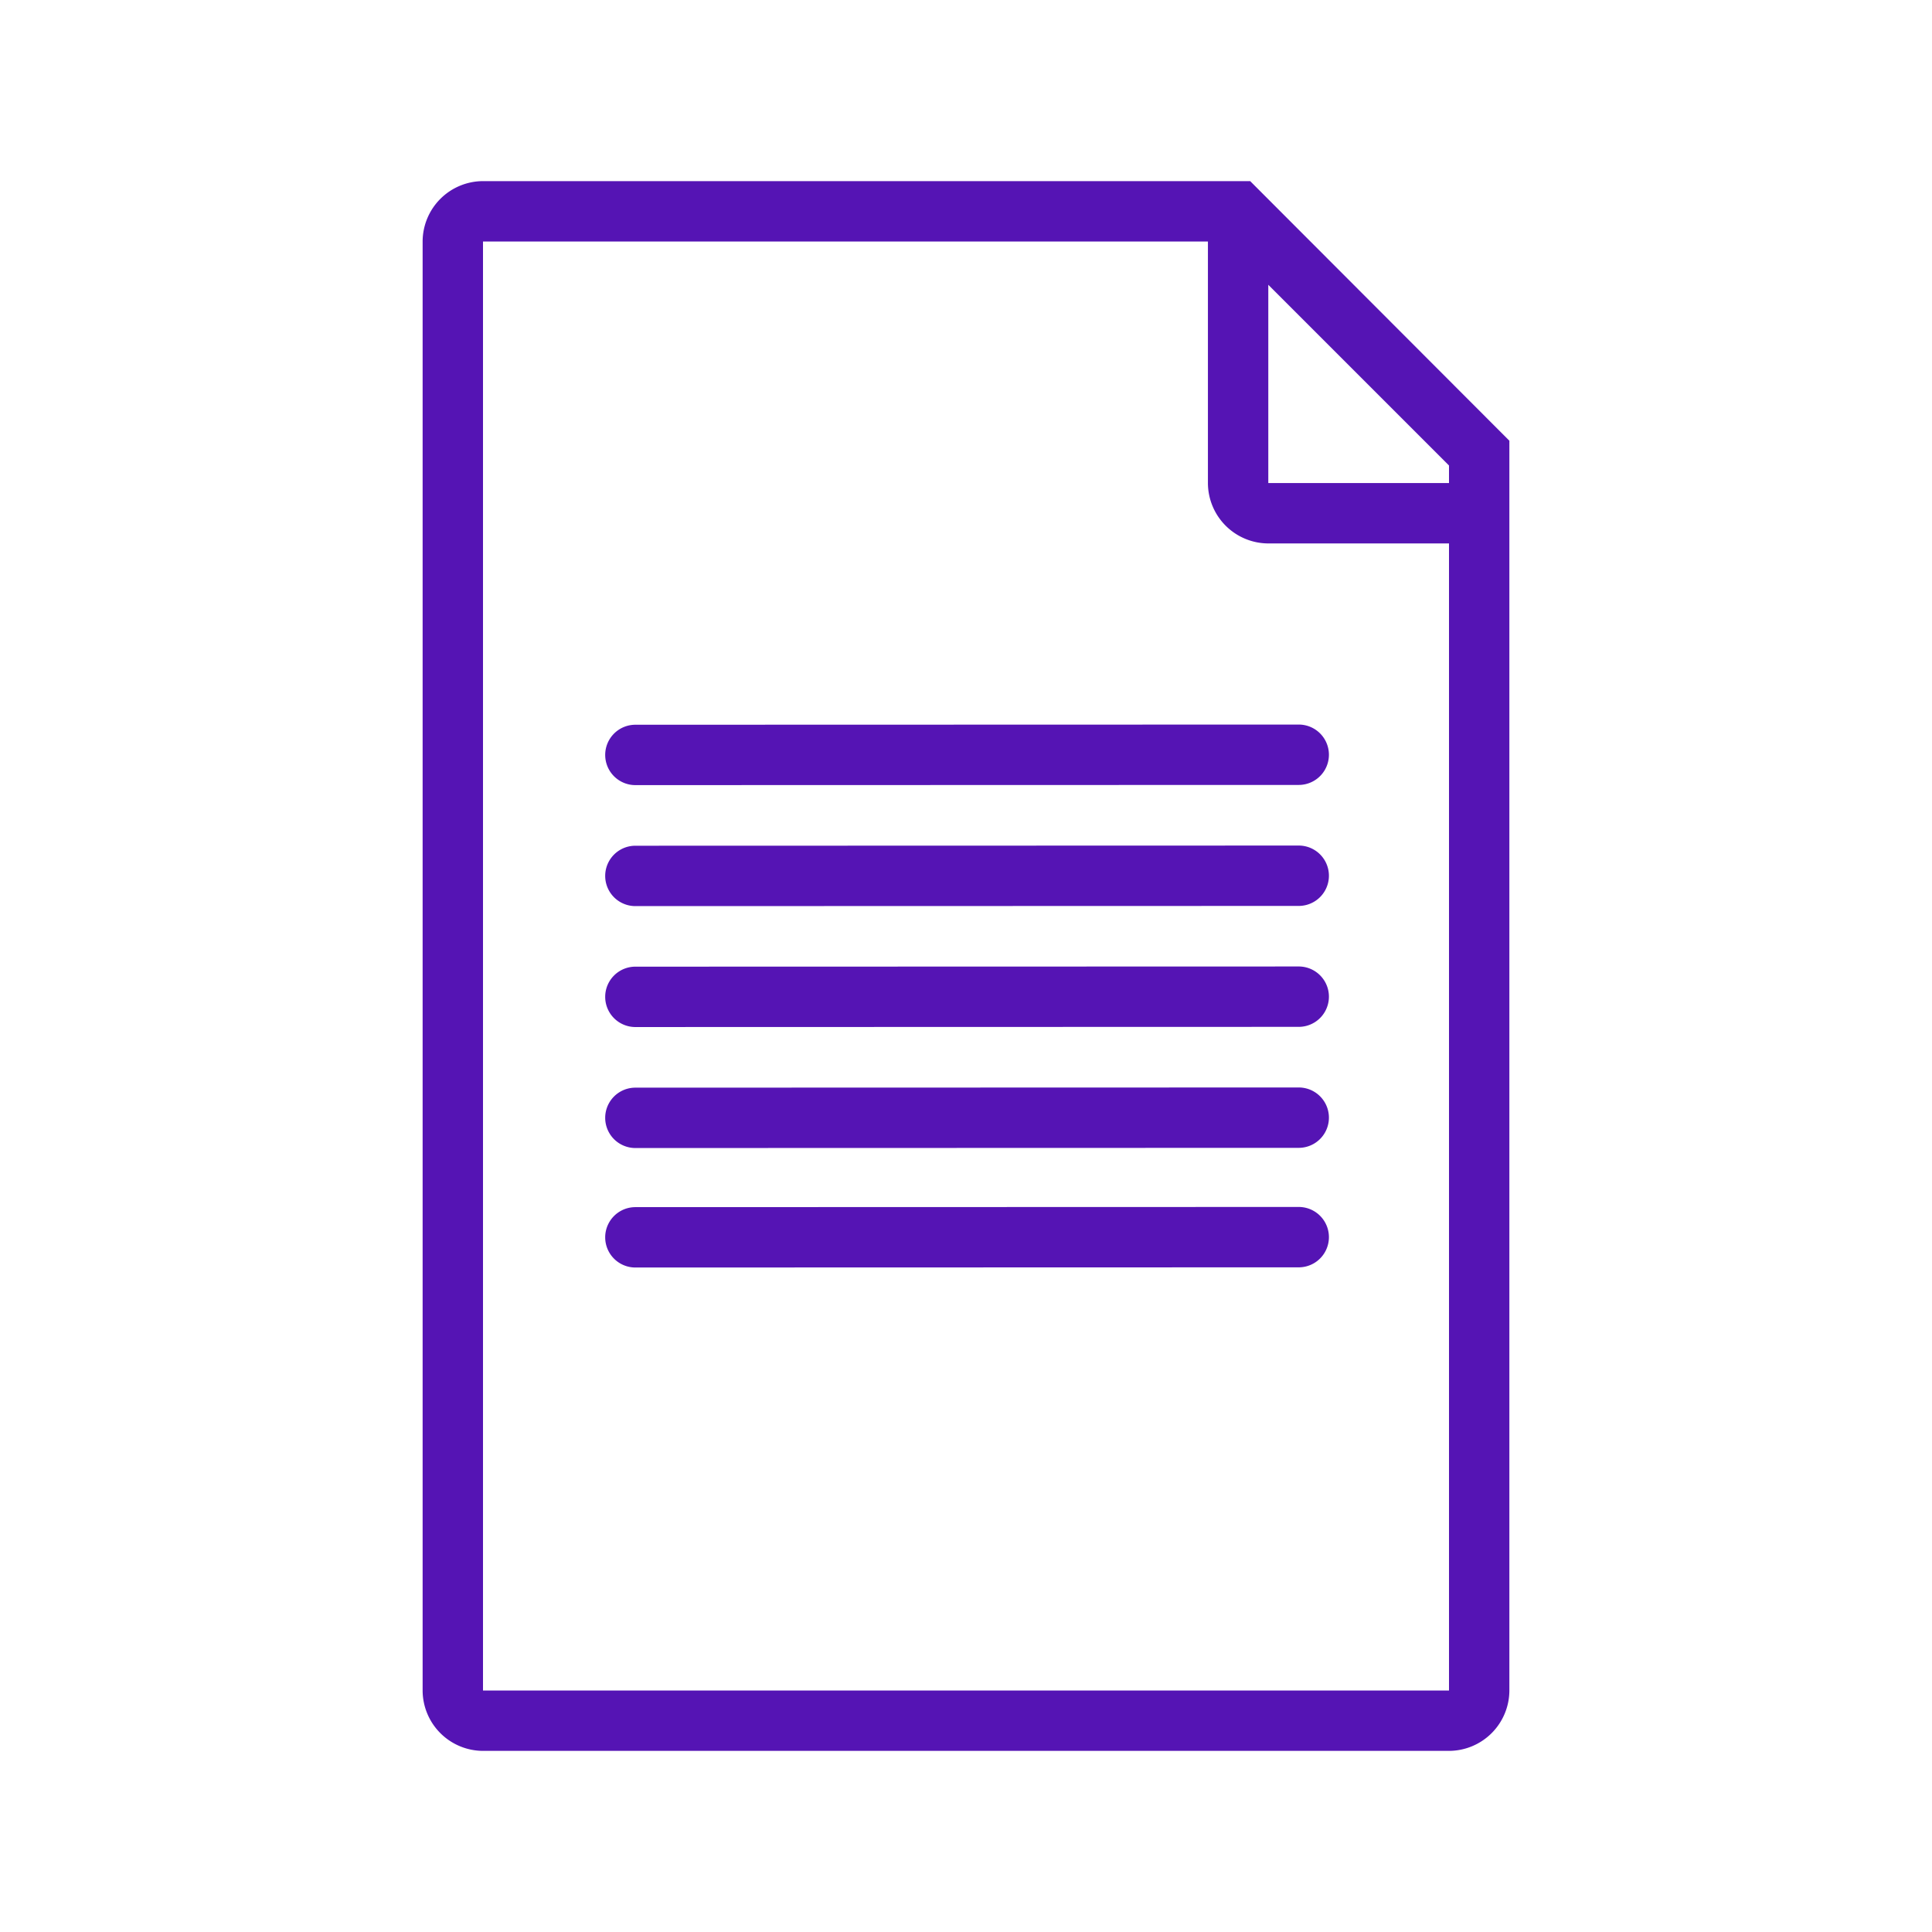<svg id="Icons" xmlns="http://www.w3.org/2000/svg" viewBox="0 0 32 32"><defs><style>.cls-1{fill:#5514b4;}</style></defs><path class="cls-1" d="M10.024,12.504a.5.5,0,0,0,.5.5l10.987-.003a.5.5,0,0,0,0-1l-10.987.003A.5.5,0,0,0,10.024,12.504Z"/><path class="cls-1" d="M21.511,14.005l-10.987.003a.5.5,0,0,0,0,1l10.987-.003a.5.5,0,1,0,0-1Z"/><path class="cls-1" d="M21.511,16.008l-10.987.003a.5.5,0,1,0,0,1l10.987-.003a.5.5,0,0,0,0-1Z"/><path class="cls-1" d="M21.511,18.012l-10.987.003a.5.5,0,0,0,0,1l10.987-.003a.5.5,0,0,0,0-1Z"/><path class="cls-1" d="M21.511,19.991l-10.987.003a.5.5,0,0,0,0,1l10.987-.003a.5.5,0,0,0,0-1Z"/><path class="cls-1" d="M20.707,3H8A1.003,1.003,0,0,0,7,4V28a1.003,1.003,0,0,0,1,1H24a1.003,1.003,0,0,0,1-1V7.3ZM24,28H8V4H20.007V8.001a1.003,1.003,0,0,0,1,1H24ZM24,8.001H21.007V4.717L24,7.71Z"/></svg>